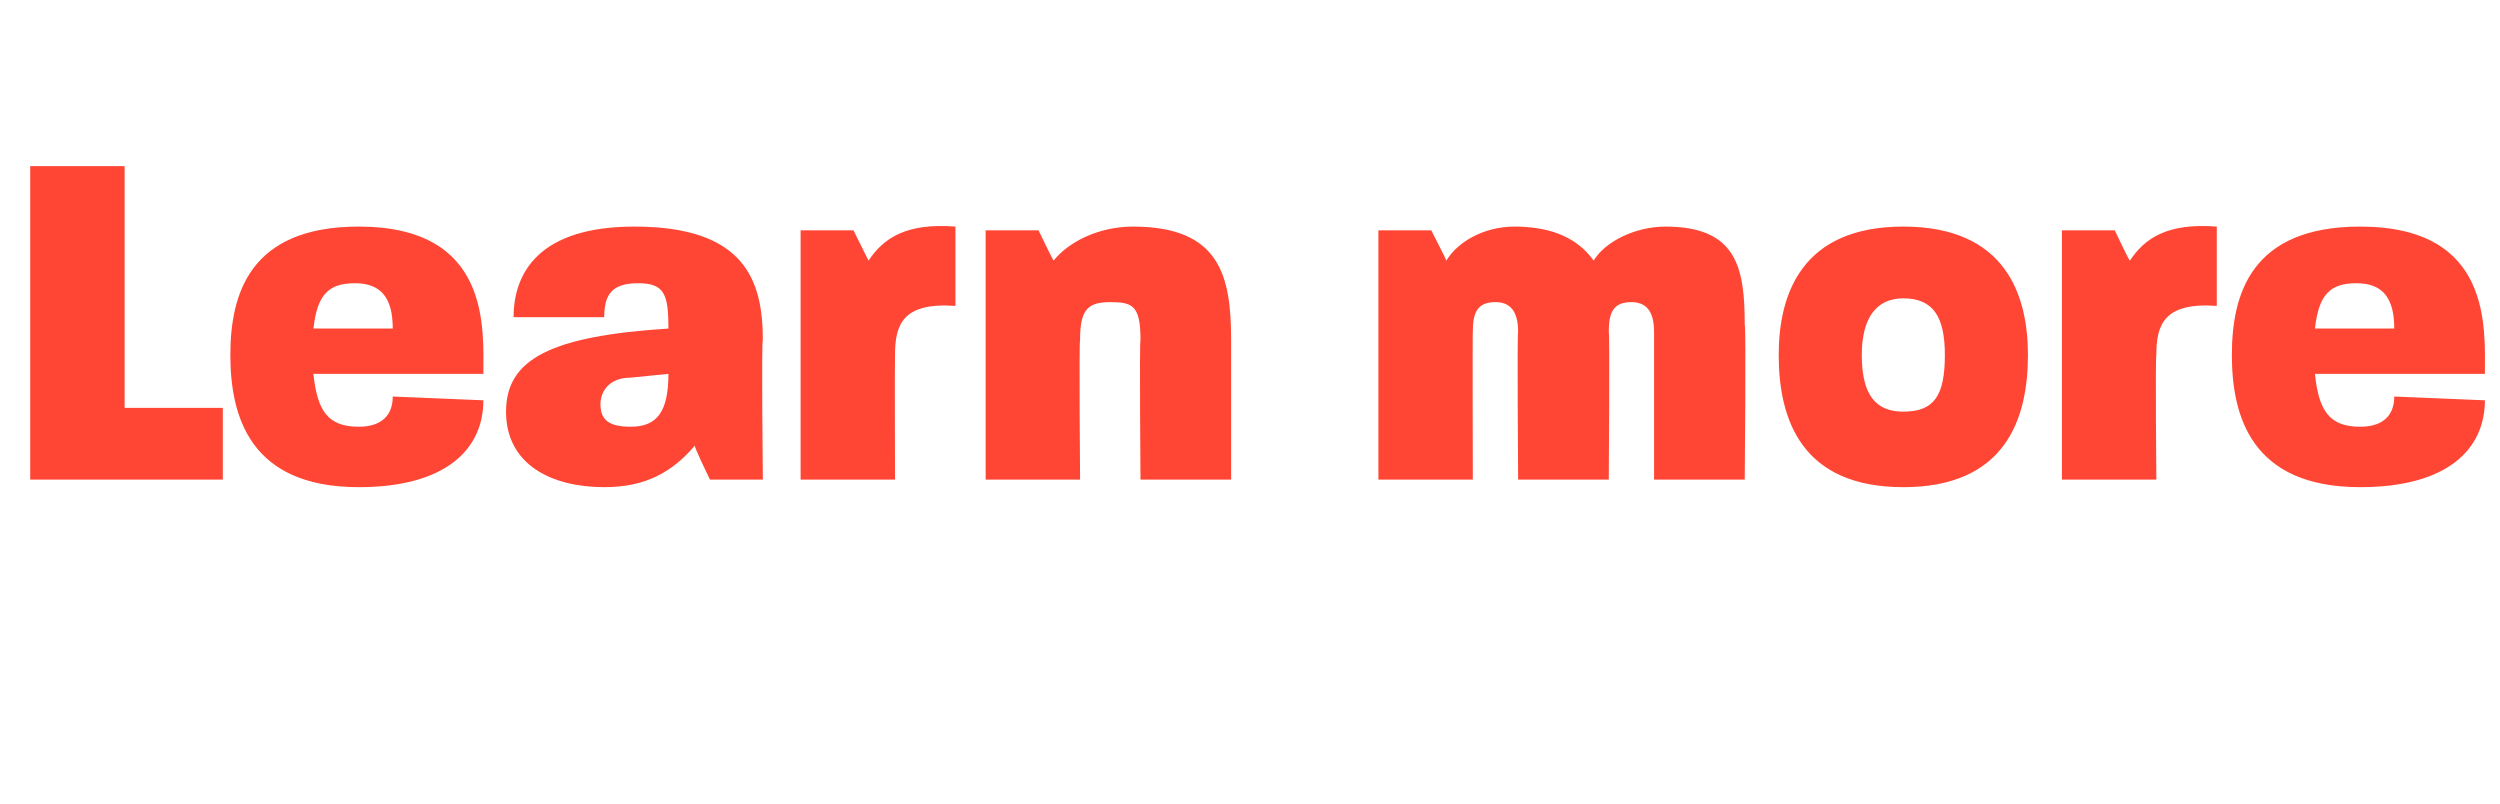 <?xml version="1.0" standalone="no"?><!DOCTYPE svg PUBLIC "-//W3C//DTD SVG 1.1//EN" "http://www.w3.org/Graphics/SVG/1.1/DTD/svg11.dtd"><svg xmlns="http://www.w3.org/2000/svg" version="1.1" width="66.2px" height="21.3px" viewBox="0 -3 66.2 21.3" style="top:-3px"><desc>Learn more</desc><defs/><g id="Polygon47006"><path d="m.8 1.4l2.5 0l0 6.4l2.6 0l0 1.9l-5.1 0l0-8.3zm5.3 5c0-1.6.5-3.4 3.4-3.4c3.5 0 3.3 2.7 3.3 3.9c0 0-4.5 0-4.5 0c.1 1 .4 1.4 1.2 1.4c.6 0 .9-.3.9-.8c0 0 2.4.1 2.4.1c0 1.3-1 2.3-3.3 2.3c-2.9 0-3.4-1.9-3.4-3.5zm4.3-.7c0-.8-.3-1.2-1-1.2c-.7 0-1 .3-1.1 1.2c0 0 2.1 0 2.1 0zm3 2.2c0-1.4 1.2-2 4.3-2.2c0-.9-.1-1.2-.8-1.2c-.7 0-.9.3-.9.9c0 0-2.4 0-2.4 0c0-1.2.7-2.4 3.2-2.4c2.9 0 3.4 1.4 3.4 3c-.04.02 0 3.7 0 3.7l-1.4 0c0 0-.42-.86-.4-.9c-.6.7-1.3 1.1-2.4 1.1c-1.4 0-2.6-.6-2.6-2zm3.3.4c.7 0 1-.4 1-1.4c0 0-1 .1-1 .1c-.6 0-.8.4-.8.7c0 .4.2.6.8.6zm4.5-5.2l1.4 0c0 0 .41.83.4.8c.4-.6 1-1 2.3-.9c0 0 0 2.1 0 2.1c-1.4-.1-1.6.5-1.6 1.3c-.01.05 0 3.3 0 3.3l-2.5 0l0-6.6zm4.9 0l1.4 0c0 0 .4.83.4.8c.4-.5 1.2-.9 2.1-.9c2.3 0 2.6 1.3 2.6 3c0-.05 0 3.7 0 3.7l-2.4 0c0 0-.03-3.66 0-3.7c0-.9-.2-1-.8-1c-.6 0-.8.2-.8 1c-.03.04 0 3.7 0 3.7l-2.5 0l0-6.6zm10.4 0l1.4 0c0 0 .41.8.4.8c.3-.5 1-.9 1.8-.9c.8 0 1.6.2 2.1.9c.3-.5 1.1-.9 1.9-.9c1.9 0 2.1 1.1 2.1 2.6c.04.03 0 4.1 0 4.1l-2.4 0c0 0 0-3.93 0-3.9c0-.4-.1-.8-.6-.8c-.5 0-.6.3-.6.8c.03-.03 0 3.9 0 3.9l-2.4 0c0 0-.03-3.93 0-3.9c0-.4-.1-.8-.6-.8c-.5 0-.6.3-.6.8c-.01-.03 0 3.9 0 3.9l-2.5 0l0-6.6zm10.6 3.3c0-1.6.6-3.4 3.3-3.4c2.7 0 3.3 1.8 3.3 3.4c0 1.7-.6 3.5-3.3 3.5c-2.7 0-3.3-1.8-3.3-3.5zm3.3 1.5c.8 0 1.1-.4 1.1-1.5c0-1-.3-1.5-1.1-1.5c-.7 0-1.1.5-1.1 1.5c0 1.1.4 1.5 1.1 1.5zm4.2-4.8l1.4 0c0 0 .39.83.4.8c.4-.6 1-1 2.3-.9c0 0 0 2.1 0 2.1c-1.4-.1-1.6.5-1.6 1.3c-.03.05 0 3.3 0 3.3l-2.5 0l0-6.6zm4.5 3.3c0-1.6.5-3.4 3.4-3.4c3.5 0 3.3 2.7 3.3 3.9c0 0-4.5 0-4.5 0c.1 1 .4 1.4 1.2 1.4c.6 0 .9-.3.9-.8c0 0 2.4.1 2.4.1c0 1.3-1 2.3-3.3 2.3c-2.9 0-3.4-1.9-3.4-3.5zm4.3-.7c0-.8-.3-1.2-1-1.2c-.7 0-1 .3-1.1 1.2c0 0 2.1 0 2.1 0z" stroke="none" fill="#ff4533"/></g></svg>